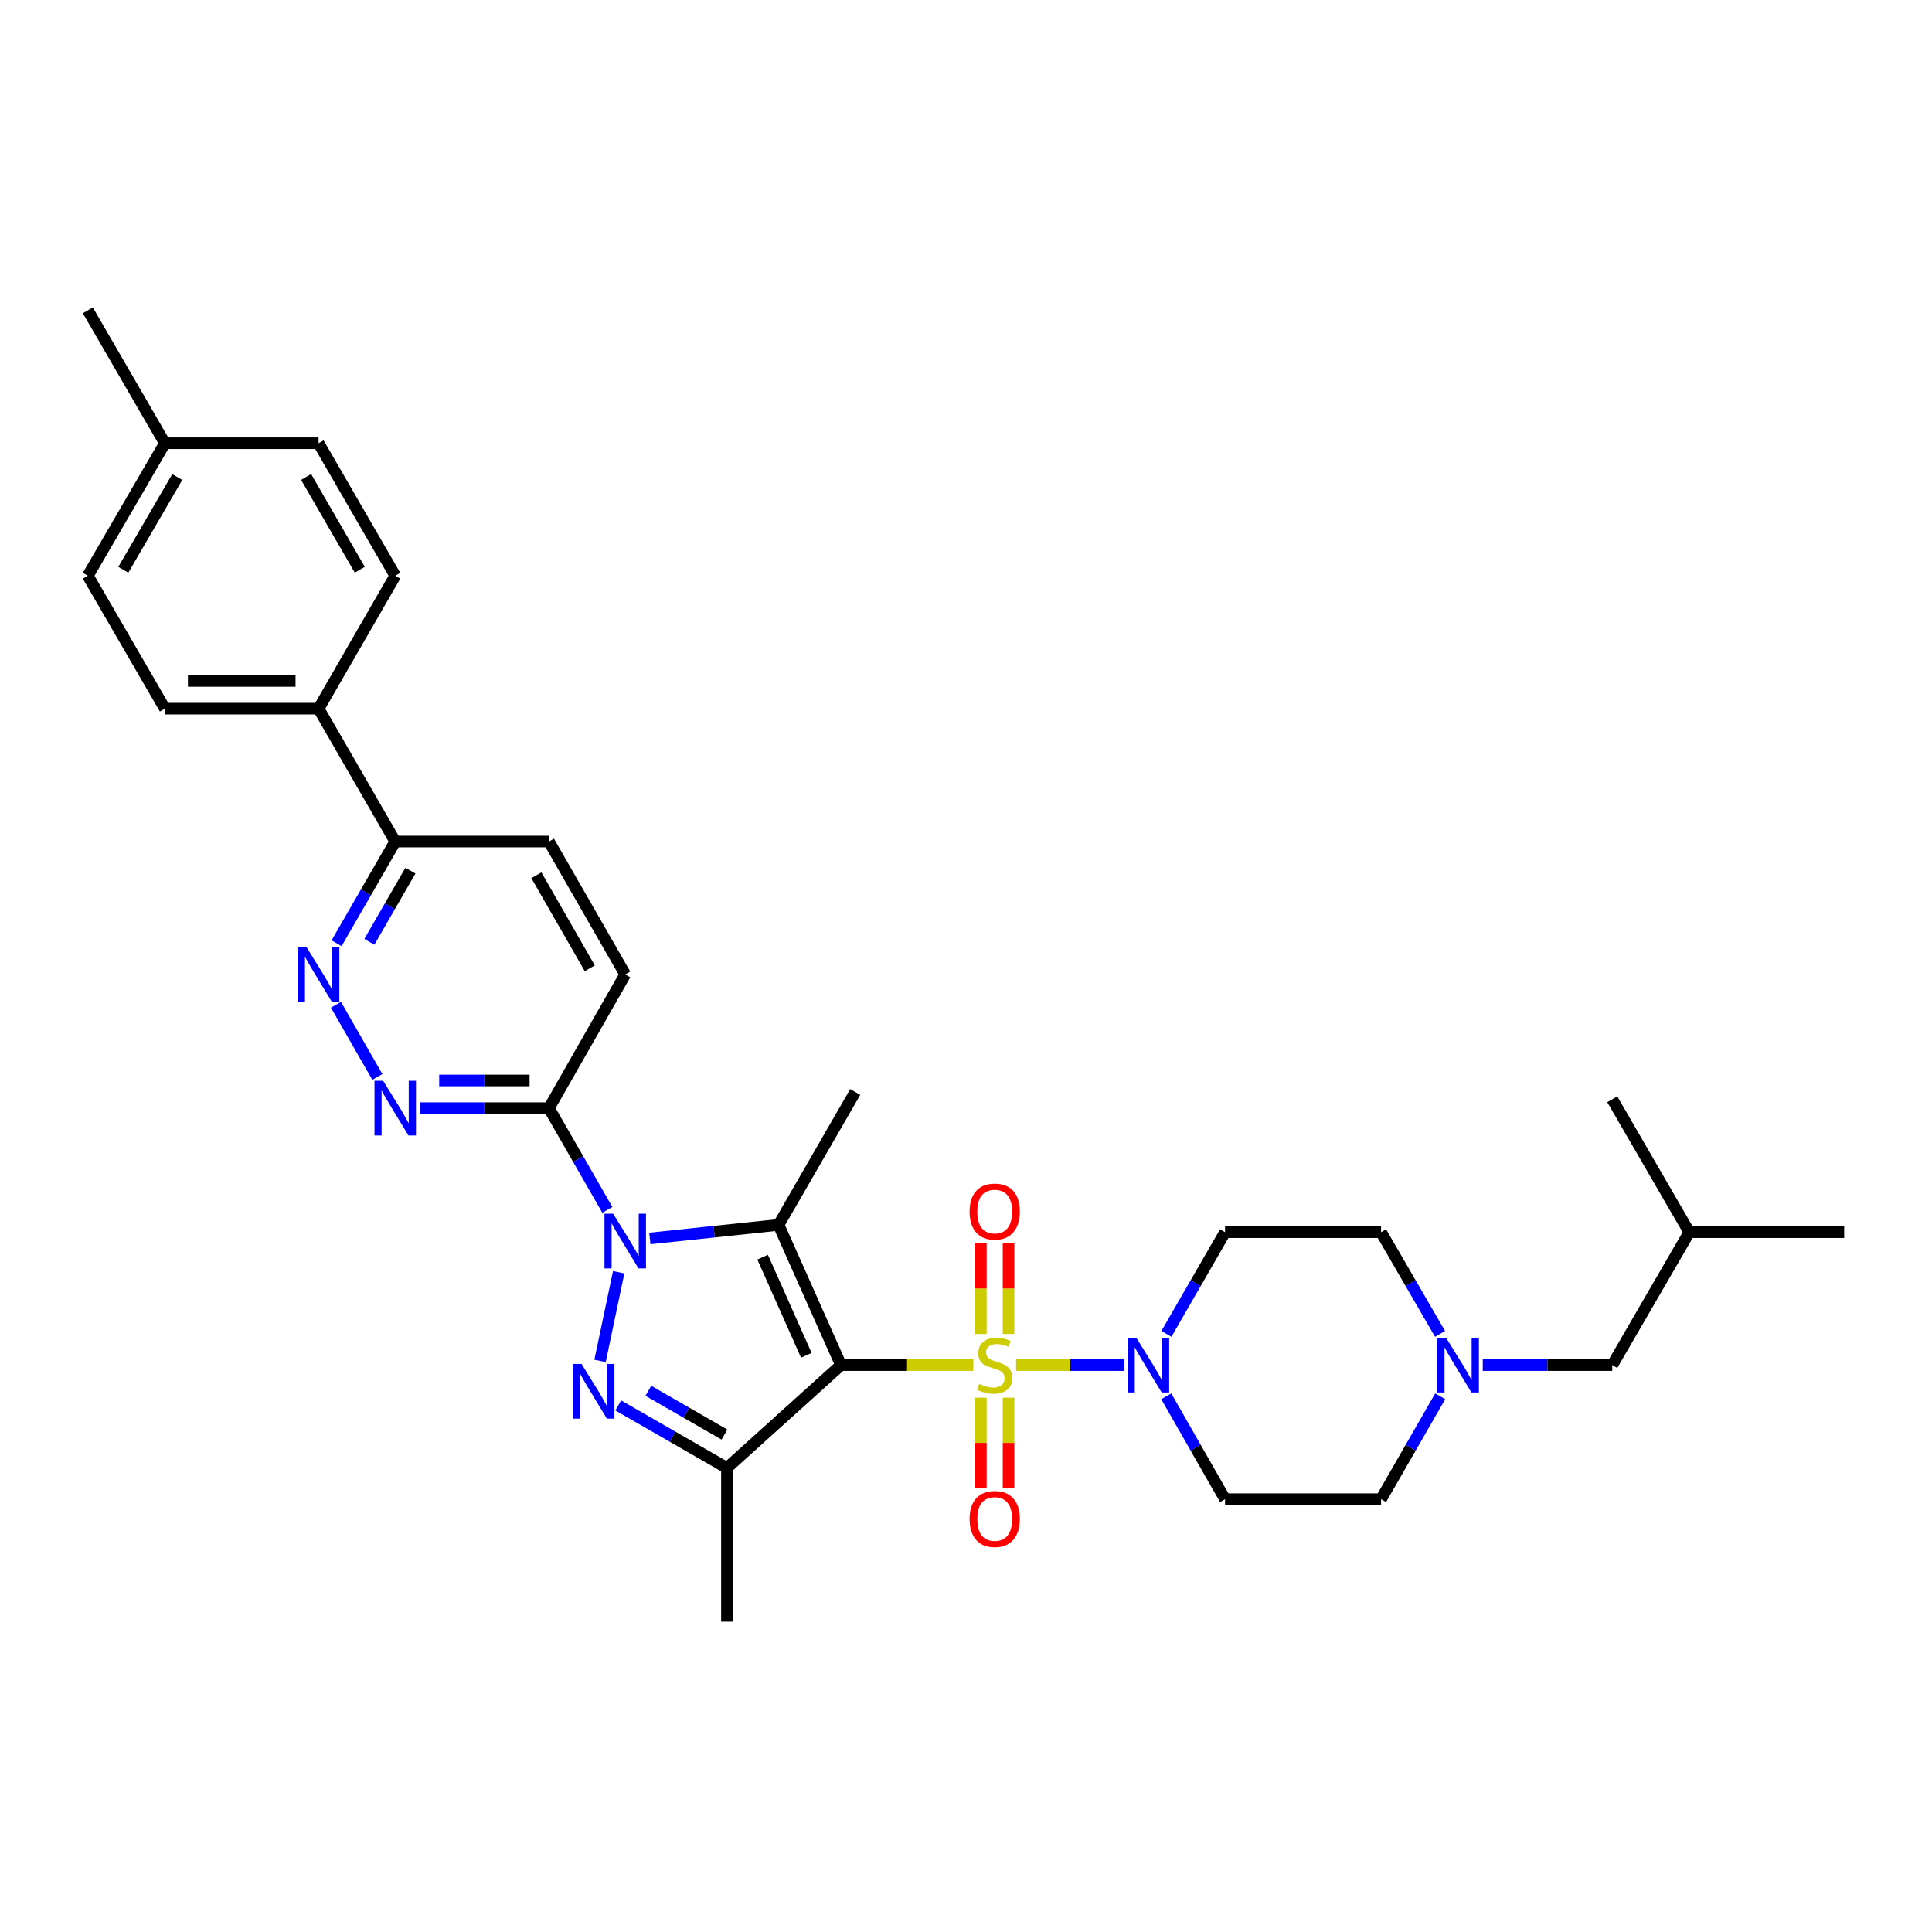 <?xml version='1.0' encoding='iso-8859-1'?>
<svg version='1.1' baseProfile='full'
              xmlns='http://www.w3.org/2000/svg'
                      xmlns:rdkit='http://www.rdkit.org/xml'
                      xmlns:xlink='http://www.w3.org/1999/xlink'
                  xml:space='preserve'
width='1000px' height='1000px' viewBox='0 0 1000 1000'>
<!-- END OF HEADER -->
<rect style='opacity:1.0;fill:#FFFFFF;stroke:none' width='1000' height='1000' x='0' y='0'> </rect>
<path class='bond-0' d='M 435.296,706.574 L 469.543,706.574' style='fill:none;fill-rule:evenodd;stroke:#000000;stroke-width:6px;stroke-linecap:butt;stroke-linejoin:miter;stroke-opacity:1' />
<path class='bond-0' d='M 469.543,706.574 L 503.789,706.574' style='fill:none;fill-rule:evenodd;stroke:#CCCC00;stroke-width:6px;stroke-linecap:butt;stroke-linejoin:miter;stroke-opacity:1' />
<path class='bond-2' d='M 435.296,706.574 L 402.984,633.995' style='fill:none;fill-rule:evenodd;stroke:#000000;stroke-width:6px;stroke-linecap:butt;stroke-linejoin:miter;stroke-opacity:1' />
<path class='bond-2' d='M 417.355,701.516 L 394.737,650.711' style='fill:none;fill-rule:evenodd;stroke:#000000;stroke-width:6px;stroke-linecap:butt;stroke-linejoin:miter;stroke-opacity:1' />
<path class='bond-4' d='M 435.296,706.574 L 376.261,759.812' style='fill:none;fill-rule:evenodd;stroke:#000000;stroke-width:6px;stroke-linecap:butt;stroke-linejoin:miter;stroke-opacity:1' />
<path class='bond-5' d='M 525.927,706.574 L 553.948,706.574' style='fill:none;fill-rule:evenodd;stroke:#CCCC00;stroke-width:6px;stroke-linecap:butt;stroke-linejoin:miter;stroke-opacity:1' />
<path class='bond-5' d='M 553.948,706.574 L 581.968,706.574' style='fill:none;fill-rule:evenodd;stroke:#0000FF;stroke-width:6px;stroke-linecap:butt;stroke-linejoin:miter;stroke-opacity:1' />
<path class='bond-9' d='M 507.692,723.443 L 507.692,746.846' style='fill:none;fill-rule:evenodd;stroke:#CCCC00;stroke-width:6px;stroke-linecap:butt;stroke-linejoin:miter;stroke-opacity:1' />
<path class='bond-9' d='M 507.692,746.846 L 507.692,770.249' style='fill:none;fill-rule:evenodd;stroke:#FF0000;stroke-width:6px;stroke-linecap:butt;stroke-linejoin:miter;stroke-opacity:1' />
<path class='bond-9' d='M 522.025,723.443 L 522.025,746.846' style='fill:none;fill-rule:evenodd;stroke:#CCCC00;stroke-width:6px;stroke-linecap:butt;stroke-linejoin:miter;stroke-opacity:1' />
<path class='bond-9' d='M 522.025,746.846 L 522.025,770.249' style='fill:none;fill-rule:evenodd;stroke:#FF0000;stroke-width:6px;stroke-linecap:butt;stroke-linejoin:miter;stroke-opacity:1' />
<path class='bond-10' d='M 522.025,690.465 L 522.025,666.915' style='fill:none;fill-rule:evenodd;stroke:#CCCC00;stroke-width:6px;stroke-linecap:butt;stroke-linejoin:miter;stroke-opacity:1' />
<path class='bond-10' d='M 522.025,666.915 L 522.025,643.366' style='fill:none;fill-rule:evenodd;stroke:#FF0000;stroke-width:6px;stroke-linecap:butt;stroke-linejoin:miter;stroke-opacity:1' />
<path class='bond-10' d='M 507.692,690.465 L 507.692,666.915' style='fill:none;fill-rule:evenodd;stroke:#CCCC00;stroke-width:6px;stroke-linecap:butt;stroke-linejoin:miter;stroke-opacity:1' />
<path class='bond-10' d='M 507.692,666.915 L 507.692,643.366' style='fill:none;fill-rule:evenodd;stroke:#FF0000;stroke-width:6px;stroke-linecap:butt;stroke-linejoin:miter;stroke-opacity:1' />
<path class='bond-1' d='M 336.355,641.027 L 369.669,637.511' style='fill:none;fill-rule:evenodd;stroke:#0000FF;stroke-width:6px;stroke-linecap:butt;stroke-linejoin:miter;stroke-opacity:1' />
<path class='bond-1' d='M 369.669,637.511 L 402.984,633.995' style='fill:none;fill-rule:evenodd;stroke:#000000;stroke-width:6px;stroke-linecap:butt;stroke-linejoin:miter;stroke-opacity:1' />
<path class='bond-6' d='M 314.354,626.229 L 299.244,599.905' style='fill:none;fill-rule:evenodd;stroke:#0000FF;stroke-width:6px;stroke-linecap:butt;stroke-linejoin:miter;stroke-opacity:1' />
<path class='bond-6' d='M 299.244,599.905 L 284.134,573.582' style='fill:none;fill-rule:evenodd;stroke:#000000;stroke-width:6px;stroke-linecap:butt;stroke-linejoin:miter;stroke-opacity:1' />
<path class='bond-32' d='M 320.226,658.518 L 310.58,704.408' style='fill:none;fill-rule:evenodd;stroke:#0000FF;stroke-width:6px;stroke-linecap:butt;stroke-linejoin:miter;stroke-opacity:1' />
<path class='bond-22' d='M 402.984,633.995 L 442.669,565.214' style='fill:none;fill-rule:evenodd;stroke:#000000;stroke-width:6px;stroke-linecap:butt;stroke-linejoin:miter;stroke-opacity:1' />
<path class='bond-3' d='M 320.003,727.462 L 348.132,743.637' style='fill:none;fill-rule:evenodd;stroke:#0000FF;stroke-width:6px;stroke-linecap:butt;stroke-linejoin:miter;stroke-opacity:1' />
<path class='bond-3' d='M 348.132,743.637 L 376.261,759.812' style='fill:none;fill-rule:evenodd;stroke:#000000;stroke-width:6px;stroke-linecap:butt;stroke-linejoin:miter;stroke-opacity:1' />
<path class='bond-3' d='M 335.586,719.889 L 355.276,731.212' style='fill:none;fill-rule:evenodd;stroke:#0000FF;stroke-width:6px;stroke-linecap:butt;stroke-linejoin:miter;stroke-opacity:1' />
<path class='bond-3' d='M 355.276,731.212 L 374.967,742.534' style='fill:none;fill-rule:evenodd;stroke:#000000;stroke-width:6px;stroke-linecap:butt;stroke-linejoin:miter;stroke-opacity:1' />
<path class='bond-24' d='M 376.261,759.812 L 376.261,839.374' style='fill:none;fill-rule:evenodd;stroke:#000000;stroke-width:6px;stroke-linecap:butt;stroke-linejoin:miter;stroke-opacity:1' />
<path class='bond-12' d='M 603.658,722.732 L 618.874,749.35' style='fill:none;fill-rule:evenodd;stroke:#0000FF;stroke-width:6px;stroke-linecap:butt;stroke-linejoin:miter;stroke-opacity:1' />
<path class='bond-12' d='M 618.874,749.35 L 634.09,775.968' style='fill:none;fill-rule:evenodd;stroke:#000000;stroke-width:6px;stroke-linecap:butt;stroke-linejoin:miter;stroke-opacity:1' />
<path class='bond-13' d='M 603.731,690.429 L 618.911,664.107' style='fill:none;fill-rule:evenodd;stroke:#0000FF;stroke-width:6px;stroke-linecap:butt;stroke-linejoin:miter;stroke-opacity:1' />
<path class='bond-13' d='M 618.911,664.107 L 634.09,637.785' style='fill:none;fill-rule:evenodd;stroke:#000000;stroke-width:6px;stroke-linecap:butt;stroke-linejoin:miter;stroke-opacity:1' />
<path class='bond-7' d='M 284.134,573.582 L 250.721,573.582' style='fill:none;fill-rule:evenodd;stroke:#000000;stroke-width:6px;stroke-linecap:butt;stroke-linejoin:miter;stroke-opacity:1' />
<path class='bond-7' d='M 250.721,573.582 L 217.308,573.582' style='fill:none;fill-rule:evenodd;stroke:#0000FF;stroke-width:6px;stroke-linecap:butt;stroke-linejoin:miter;stroke-opacity:1' />
<path class='bond-7' d='M 274.11,559.25 L 250.721,559.25' style='fill:none;fill-rule:evenodd;stroke:#000000;stroke-width:6px;stroke-linecap:butt;stroke-linejoin:miter;stroke-opacity:1' />
<path class='bond-7' d='M 250.721,559.25 L 227.332,559.25' style='fill:none;fill-rule:evenodd;stroke:#0000FF;stroke-width:6px;stroke-linecap:butt;stroke-linejoin:miter;stroke-opacity:1' />
<path class='bond-16' d='M 284.134,573.582 L 323.62,504.371' style='fill:none;fill-rule:evenodd;stroke:#000000;stroke-width:6px;stroke-linecap:butt;stroke-linejoin:miter;stroke-opacity:1' />
<path class='bond-8' d='M 195.318,557.428 L 173.896,520.06' style='fill:none;fill-rule:evenodd;stroke:#0000FF;stroke-width:6px;stroke-linecap:butt;stroke-linejoin:miter;stroke-opacity:1' />
<path class='bond-34' d='M 174.214,488.226 L 189.397,461.904' style='fill:none;fill-rule:evenodd;stroke:#0000FF;stroke-width:6px;stroke-linecap:butt;stroke-linejoin:miter;stroke-opacity:1' />
<path class='bond-34' d='M 189.397,461.904 L 204.579,435.583' style='fill:none;fill-rule:evenodd;stroke:#000000;stroke-width:6px;stroke-linecap:butt;stroke-linejoin:miter;stroke-opacity:1' />
<path class='bond-34' d='M 191.184,487.491 L 201.812,469.066' style='fill:none;fill-rule:evenodd;stroke:#0000FF;stroke-width:6px;stroke-linecap:butt;stroke-linejoin:miter;stroke-opacity:1' />
<path class='bond-34' d='M 201.812,469.066 L 212.44,450.64' style='fill:none;fill-rule:evenodd;stroke:#000000;stroke-width:6px;stroke-linecap:butt;stroke-linejoin:miter;stroke-opacity:1' />
<path class='bond-11' d='M 745.373,690.426 L 730.106,664.105' style='fill:none;fill-rule:evenodd;stroke:#0000FF;stroke-width:6px;stroke-linecap:butt;stroke-linejoin:miter;stroke-opacity:1' />
<path class='bond-11' d='M 730.106,664.105 L 714.839,637.785' style='fill:none;fill-rule:evenodd;stroke:#000000;stroke-width:6px;stroke-linecap:butt;stroke-linejoin:miter;stroke-opacity:1' />
<path class='bond-23' d='M 767.474,706.574 L 800.987,706.574' style='fill:none;fill-rule:evenodd;stroke:#0000FF;stroke-width:6px;stroke-linecap:butt;stroke-linejoin:miter;stroke-opacity:1' />
<path class='bond-23' d='M 800.987,706.574 L 834.501,706.574' style='fill:none;fill-rule:evenodd;stroke:#000000;stroke-width:6px;stroke-linecap:butt;stroke-linejoin:miter;stroke-opacity:1' />
<path class='bond-33' d='M 745.447,722.735 L 730.143,749.352' style='fill:none;fill-rule:evenodd;stroke:#0000FF;stroke-width:6px;stroke-linecap:butt;stroke-linejoin:miter;stroke-opacity:1' />
<path class='bond-33' d='M 730.143,749.352 L 714.839,775.968' style='fill:none;fill-rule:evenodd;stroke:#000000;stroke-width:6px;stroke-linecap:butt;stroke-linejoin:miter;stroke-opacity:1' />
<path class='bond-18' d='M 634.09,775.968 L 714.839,775.968' style='fill:none;fill-rule:evenodd;stroke:#000000;stroke-width:6px;stroke-linecap:butt;stroke-linejoin:miter;stroke-opacity:1' />
<path class='bond-19' d='M 634.09,637.785 L 714.839,637.785' style='fill:none;fill-rule:evenodd;stroke:#000000;stroke-width:6px;stroke-linecap:butt;stroke-linejoin:miter;stroke-opacity:1' />
<path class='bond-14' d='M 204.579,435.583 L 284.134,435.583' style='fill:none;fill-rule:evenodd;stroke:#000000;stroke-width:6px;stroke-linecap:butt;stroke-linejoin:miter;stroke-opacity:1' />
<path class='bond-15' d='M 204.579,435.583 L 164.902,366.794' style='fill:none;fill-rule:evenodd;stroke:#000000;stroke-width:6px;stroke-linecap:butt;stroke-linejoin:miter;stroke-opacity:1' />
<path class='bond-20' d='M 164.902,366.794 L 85.339,366.794' style='fill:none;fill-rule:evenodd;stroke:#000000;stroke-width:6px;stroke-linecap:butt;stroke-linejoin:miter;stroke-opacity:1' />
<path class='bond-20' d='M 152.967,352.461 L 97.274,352.461' style='fill:none;fill-rule:evenodd;stroke:#000000;stroke-width:6px;stroke-linecap:butt;stroke-linejoin:miter;stroke-opacity:1' />
<path class='bond-21' d='M 164.902,366.794 L 204.579,297.997' style='fill:none;fill-rule:evenodd;stroke:#000000;stroke-width:6px;stroke-linecap:butt;stroke-linejoin:miter;stroke-opacity:1' />
<path class='bond-17' d='M 323.62,504.371 L 284.134,435.583' style='fill:none;fill-rule:evenodd;stroke:#000000;stroke-width:6px;stroke-linecap:butt;stroke-linejoin:miter;stroke-opacity:1' />
<path class='bond-17' d='M 305.267,501.188 L 277.626,453.036' style='fill:none;fill-rule:evenodd;stroke:#000000;stroke-width:6px;stroke-linecap:butt;stroke-linejoin:miter;stroke-opacity:1' />
<path class='bond-25' d='M 85.339,366.794 L 45.455,297.997' style='fill:none;fill-rule:evenodd;stroke:#000000;stroke-width:6px;stroke-linecap:butt;stroke-linejoin:miter;stroke-opacity:1' />
<path class='bond-26' d='M 204.579,297.997 L 164.902,229.423' style='fill:none;fill-rule:evenodd;stroke:#000000;stroke-width:6px;stroke-linecap:butt;stroke-linejoin:miter;stroke-opacity:1' />
<path class='bond-26' d='M 186.222,294.889 L 158.448,246.887' style='fill:none;fill-rule:evenodd;stroke:#000000;stroke-width:6px;stroke-linecap:butt;stroke-linejoin:miter;stroke-opacity:1' />
<path class='bond-28' d='M 834.501,706.574 L 874.386,637.785' style='fill:none;fill-rule:evenodd;stroke:#000000;stroke-width:6px;stroke-linecap:butt;stroke-linejoin:miter;stroke-opacity:1' />
<path class='bond-35' d='M 45.455,297.997 L 85.339,229.423' style='fill:none;fill-rule:evenodd;stroke:#000000;stroke-width:6px;stroke-linecap:butt;stroke-linejoin:miter;stroke-opacity:1' />
<path class='bond-35' d='M 63.827,294.917 L 91.746,246.915' style='fill:none;fill-rule:evenodd;stroke:#000000;stroke-width:6px;stroke-linecap:butt;stroke-linejoin:miter;stroke-opacity:1' />
<path class='bond-27' d='M 164.902,229.423 L 85.339,229.423' style='fill:none;fill-rule:evenodd;stroke:#000000;stroke-width:6px;stroke-linecap:butt;stroke-linejoin:miter;stroke-opacity:1' />
<path class='bond-29' d='M 85.339,229.423 L 45.455,160.626' style='fill:none;fill-rule:evenodd;stroke:#000000;stroke-width:6px;stroke-linecap:butt;stroke-linejoin:miter;stroke-opacity:1' />
<path class='bond-30' d='M 874.386,637.785 L 954.545,637.785' style='fill:none;fill-rule:evenodd;stroke:#000000;stroke-width:6px;stroke-linecap:butt;stroke-linejoin:miter;stroke-opacity:1' />
<path class='bond-31' d='M 874.386,637.785 L 834.501,568.988' style='fill:none;fill-rule:evenodd;stroke:#000000;stroke-width:6px;stroke-linecap:butt;stroke-linejoin:miter;stroke-opacity:1' />
<path  class='atom-1' d='M 506.858 716.294
Q 507.178 716.414, 508.498 716.974
Q 509.818 717.534, 511.258 717.894
Q 512.738 718.214, 514.178 718.214
Q 516.858 718.214, 518.418 716.934
Q 519.978 715.614, 519.978 713.334
Q 519.978 711.774, 519.178 710.814
Q 518.418 709.854, 517.218 709.334
Q 516.018 708.814, 514.018 708.214
Q 511.498 707.454, 509.978 706.734
Q 508.498 706.014, 507.418 704.494
Q 506.378 702.974, 506.378 700.414
Q 506.378 696.854, 508.778 694.654
Q 511.218 692.454, 516.018 692.454
Q 519.298 692.454, 523.018 694.014
L 522.098 697.094
Q 518.698 695.694, 516.138 695.694
Q 513.378 695.694, 511.858 696.854
Q 510.338 697.974, 510.378 699.934
Q 510.378 701.454, 511.138 702.374
Q 511.938 703.294, 513.058 703.814
Q 514.218 704.334, 516.138 704.934
Q 518.698 705.734, 520.218 706.534
Q 521.738 707.334, 522.818 708.974
Q 523.938 710.574, 523.938 713.334
Q 523.938 717.254, 521.298 719.374
Q 518.698 721.454, 514.338 721.454
Q 511.818 721.454, 509.898 720.894
Q 508.018 720.374, 505.778 719.454
L 506.858 716.294
' fill='#CCCC00'/>
<path  class='atom-2' d='M 317.36 628.211
L 326.64 643.211
Q 327.56 644.691, 329.04 647.371
Q 330.52 650.051, 330.6 650.211
L 330.6 628.211
L 334.36 628.211
L 334.36 656.531
L 330.48 656.531
L 320.52 640.131
Q 319.36 638.211, 318.12 636.011
Q 316.92 633.811, 316.56 633.131
L 316.56 656.531
L 312.88 656.531
L 312.88 628.211
L 317.36 628.211
' fill='#0000FF'/>
<path  class='atom-4' d='M 301.013 705.982
L 310.293 720.982
Q 311.213 722.462, 312.693 725.142
Q 314.173 727.822, 314.253 727.982
L 314.253 705.982
L 318.013 705.982
L 318.013 734.302
L 314.133 734.302
L 304.173 717.902
Q 303.013 715.982, 301.773 713.782
Q 300.573 711.582, 300.213 710.902
L 300.213 734.302
L 296.533 734.302
L 296.533 705.982
L 301.013 705.982
' fill='#0000FF'/>
<path  class='atom-6' d='M 588.161 692.414
L 597.441 707.414
Q 598.361 708.894, 599.841 711.574
Q 601.321 714.254, 601.401 714.414
L 601.401 692.414
L 605.161 692.414
L 605.161 720.734
L 601.281 720.734
L 591.321 704.334
Q 590.161 702.414, 588.921 700.214
Q 587.721 698.014, 587.361 697.334
L 587.361 720.734
L 583.681 720.734
L 583.681 692.414
L 588.161 692.414
' fill='#0000FF'/>
<path  class='atom-8' d='M 198.319 559.422
L 207.599 574.422
Q 208.519 575.902, 209.999 578.582
Q 211.479 581.262, 211.559 581.422
L 211.559 559.422
L 215.319 559.422
L 215.319 587.742
L 211.439 587.742
L 201.479 571.342
Q 200.319 569.422, 199.079 567.222
Q 197.879 565.022, 197.519 564.342
L 197.519 587.742
L 193.839 587.742
L 193.839 559.422
L 198.319 559.422
' fill='#0000FF'/>
<path  class='atom-9' d='M 158.642 490.211
L 167.922 505.211
Q 168.842 506.691, 170.322 509.371
Q 171.802 512.051, 171.882 512.211
L 171.882 490.211
L 175.642 490.211
L 175.642 518.531
L 171.762 518.531
L 161.802 502.131
Q 160.642 500.211, 159.402 498.011
Q 158.202 495.811, 157.842 495.131
L 157.842 518.531
L 154.162 518.531
L 154.162 490.211
L 158.642 490.211
' fill='#0000FF'/>
<path  class='atom-10' d='M 501.858 786.216
Q 501.858 779.416, 505.218 775.616
Q 508.578 771.816, 514.858 771.816
Q 521.138 771.816, 524.498 775.616
Q 527.858 779.416, 527.858 786.216
Q 527.858 793.096, 524.458 797.016
Q 521.058 800.896, 514.858 800.896
Q 508.618 800.896, 505.218 797.016
Q 501.858 793.136, 501.858 786.216
M 514.858 797.696
Q 519.178 797.696, 521.498 794.816
Q 523.858 791.896, 523.858 786.216
Q 523.858 780.656, 521.498 777.856
Q 519.178 775.016, 514.858 775.016
Q 510.538 775.016, 508.178 777.816
Q 505.858 780.616, 505.858 786.216
Q 505.858 791.936, 508.178 794.816
Q 510.538 797.696, 514.858 797.696
' fill='#FF0000'/>
<path  class='atom-11' d='M 501.858 627.1
Q 501.858 620.3, 505.218 616.5
Q 508.578 612.7, 514.858 612.7
Q 521.138 612.7, 524.498 616.5
Q 527.858 620.3, 527.858 627.1
Q 527.858 633.98, 524.458 637.9
Q 521.058 641.78, 514.858 641.78
Q 508.618 641.78, 505.218 637.9
Q 501.858 634.02, 501.858 627.1
M 514.858 638.58
Q 519.178 638.58, 521.498 635.7
Q 523.858 632.78, 523.858 627.1
Q 523.858 621.54, 521.498 618.74
Q 519.178 615.9, 514.858 615.9
Q 510.538 615.9, 508.178 618.7
Q 505.858 621.5, 505.858 627.1
Q 505.858 632.82, 508.178 635.7
Q 510.538 638.58, 514.858 638.58
' fill='#FF0000'/>
<path  class='atom-12' d='M 748.48 692.414
L 757.76 707.414
Q 758.68 708.894, 760.16 711.574
Q 761.64 714.254, 761.72 714.414
L 761.72 692.414
L 765.48 692.414
L 765.48 720.734
L 761.6 720.734
L 751.64 704.334
Q 750.48 702.414, 749.24 700.214
Q 748.04 698.014, 747.68 697.334
L 747.68 720.734
L 744 720.734
L 744 692.414
L 748.48 692.414
' fill='#0000FF'/>
</svg>
